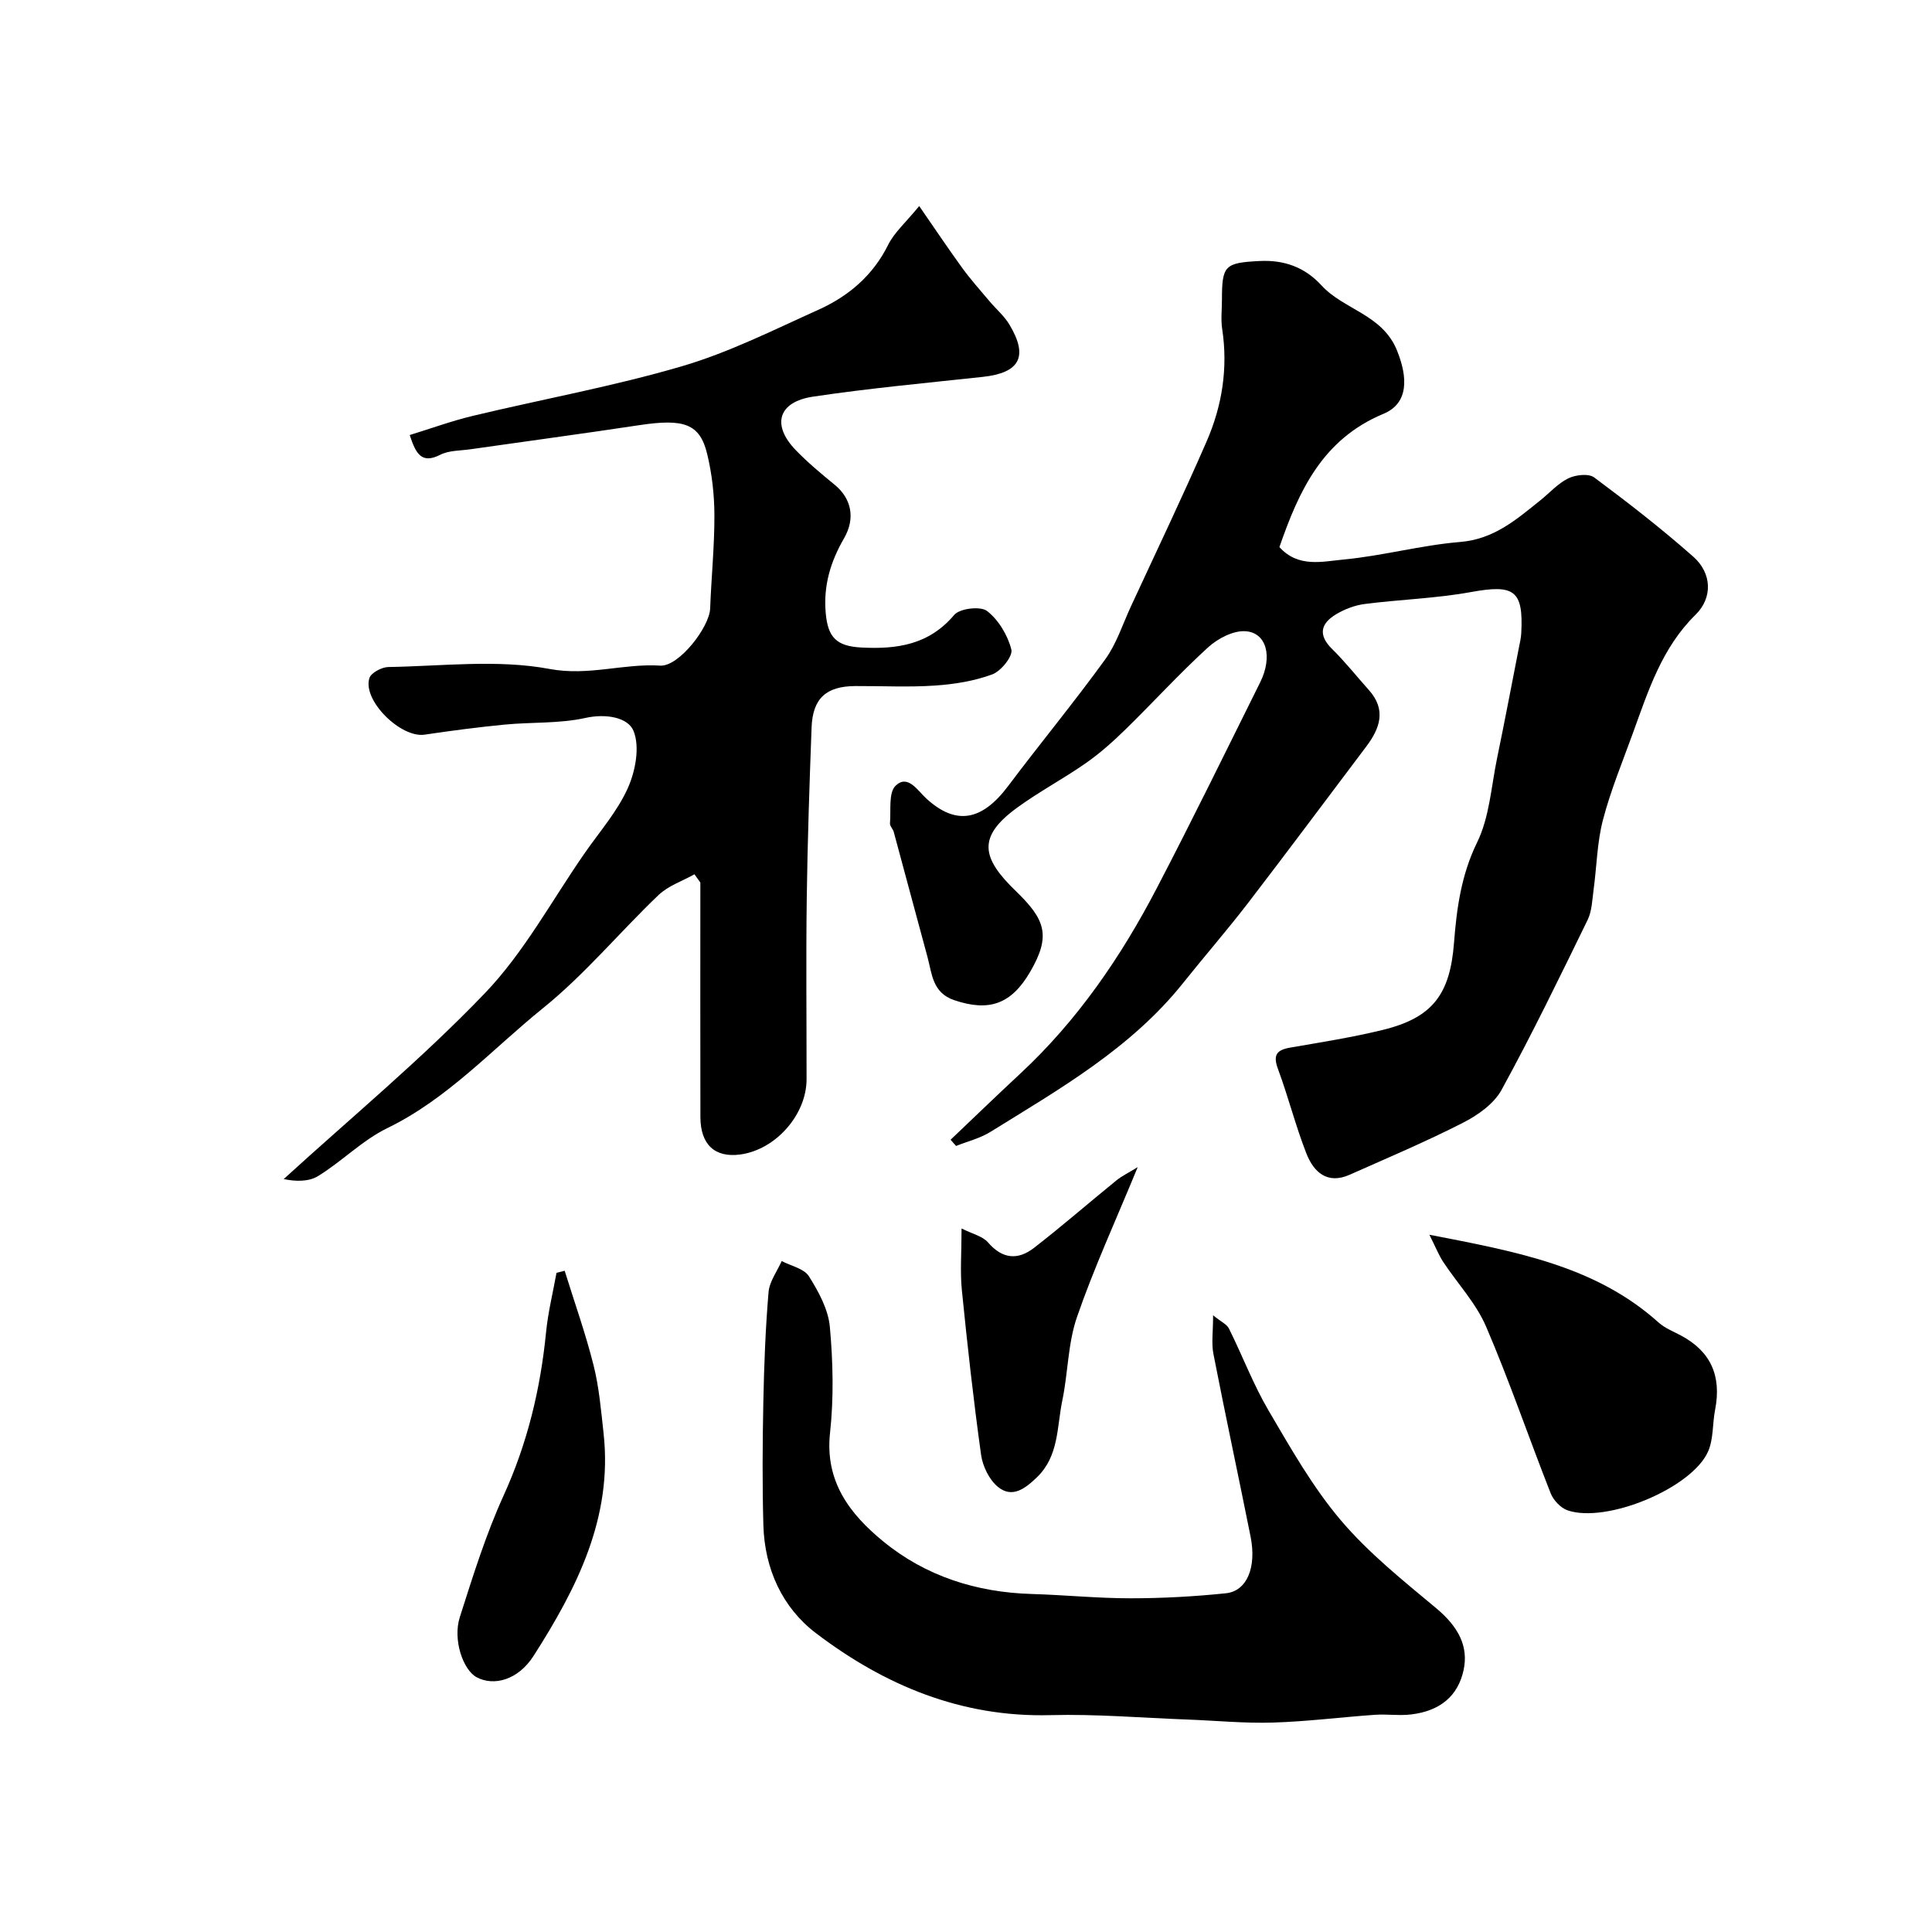 <svg enable-background="new 0 0 400 400" viewBox="0 0 400 400" xmlns="http://www.w3.org/2000/svg"><g fill="#000001"><path d="m196.81 235.97c4.81-4.57 9.58-9.18 14.44-13.7 11.8-10.98 20.78-24.07 28.18-38.25 7.38-14.14 14.38-28.48 21.48-42.76 2.61-5.26 1.35-10.27-3.03-10.57-2.53-.18-5.74 1.5-7.75 3.33-5.92 5.39-11.32 11.34-17.06 16.95-2.58 2.52-5.3 4.96-8.25 7.02-4.64 3.25-9.69 5.91-14.26 9.25-8.27 6.03-7.35 10.38-.25 17.24 6.09 5.88 7.34 9.22 2.99 16.7-3.93 6.76-8.54 8.32-15.72 5.9-4.55-1.54-4.61-5.45-5.56-8.97-2.35-8.62-4.64-17.25-6.98-25.87-.17-.62-.82-1.2-.78-1.76.23-2.69-.34-6.37 1.17-7.81 2.53-2.42 4.52.98 6.38 2.68 6.11 5.58 11.48 4.64 16.93-2.63 6.61-8.8 13.63-17.3 20.08-26.2 2.34-3.23 3.61-7.26 5.31-10.94 5.26-11.37 10.68-22.68 15.68-34.17 3.22-7.38 4.46-15.19 3.23-23.3-.3-1.95-.05-3.99-.05-5.99 0-7.14.54-7.72 7.8-8.08 5.02-.25 9.31 1.23 12.81 5.05 4.64 5.06 12.58 5.98 15.62 13.44 2.3 5.66 2.43 10.98-2.8 13.15-12.6 5.25-17.5 15.93-21.53 27.59 3.89 4.32 8.9 2.98 13.24 2.58 8.1-.76 16.07-2.97 24.17-3.64 7.01-.57 11.67-4.66 16.63-8.64 1.92-1.54 3.63-3.49 5.78-4.54 1.51-.73 4.2-1.04 5.35-.18 7.02 5.22 13.94 10.6 20.5 16.39 3.88 3.42 4.08 8.51.48 12.04-6.98 6.85-9.77 15.72-12.95 24.46-2.16 5.97-4.61 11.87-6.21 17.99-1.23 4.69-1.29 9.69-1.95 14.53-.28 2.09-.34 4.37-1.23 6.2-5.77 11.82-11.51 23.67-17.82 35.19-1.59 2.9-4.94 5.26-8.02 6.82-7.65 3.91-15.59 7.26-23.46 10.76-4.6 2.04-7.41-.58-8.9-4.35-2.26-5.74-3.76-11.77-5.91-17.56-1.06-2.87-.31-3.93 2.51-4.42 6.41-1.11 12.85-2.12 19.16-3.66 10.37-2.53 13.96-7.38 14.78-18.07.55-7.11 1.49-14.03 4.78-20.76 2.56-5.23 2.92-11.55 4.13-17.41 1.58-7.65 3.04-15.33 4.54-23 .19-.96.42-1.93.47-2.91.47-8.9-1.46-10.14-10.42-8.51-7.24 1.32-14.67 1.53-21.99 2.47-2.04.26-4.14 1.06-5.91 2.12-3.17 1.89-3.83 4.26-.84 7.2 2.7 2.65 5.05 5.64 7.58 8.46 3.7 4.11 2.34 7.96-.54 11.77-8.18 10.83-16.27 21.72-24.54 32.48-4.3 5.59-8.94 10.91-13.34 16.43-10.8 13.53-25.55 21.94-39.91 30.84-2.15 1.33-4.73 1.96-7.11 2.91-.35-.42-.74-.86-1.13-1.29z"/><path d="m143.78 181.01c-2.5 1.41-5.42 2.37-7.44 4.3-8.07 7.71-15.27 16.44-23.91 23.41-10.53 8.5-19.72 18.76-32.23 24.84-5.17 2.51-9.4 6.9-14.36 9.94-1.99 1.22-4.79 1.11-7.1.61 13.97-12.75 28.6-24.86 41.66-38.49 8.14-8.49 13.89-19.27 20.69-29.04 3.07-4.42 6.74-8.59 8.9-13.43 1.58-3.52 2.51-8.51 1.18-11.81-1.13-2.8-5.68-3.65-9.96-2.7-5.41 1.2-11.15.84-16.73 1.38-5.54.54-11.06 1.26-16.56 2.08-4.93.75-12.92-7.1-11.44-11.71.35-1.1 2.54-2.26 3.9-2.29 11.16-.18 22.61-1.62 33.4.4 8.08 1.51 15.27-1.17 22.91-.69 3.84.24 10.2-7.94 10.34-11.84.24-6.43.9-12.86.88-19.29-.01-4.23-.5-8.55-1.49-12.66-1.51-6.3-4.79-7.4-14.09-5.99-11.64 1.76-23.31 3.32-34.96 4.99-2.1.3-4.43.22-6.23 1.14-3.81 1.93-5.03-.13-6.31-4.09 4.39-1.35 8.73-2.94 13.19-4 14.37-3.44 28.96-6.08 43.12-10.23 9.74-2.85 18.98-7.51 28.29-11.7 6.24-2.81 11.29-7.08 14.46-13.46 1.27-2.56 3.62-4.59 6.42-8.02 3.28 4.74 6.02 8.84 8.92 12.83 1.73 2.38 3.71 4.59 5.61 6.85 1.38 1.64 3.08 3.07 4.16 4.88 3.96 6.62 2.14 9.98-5.54 10.81-11.72 1.27-23.47 2.35-35.12 4.09-7.24 1.08-8.62 5.85-3.61 11.05 2.51 2.6 5.31 4.93 8.11 7.22 3.33 2.73 4.37 6.79 1.91 11.06-2.82 4.87-4.3 9.84-3.79 15.51.45 5.06 2.28 6.83 7.37 7.1 7.39.39 14-.56 19.23-6.75 1.14-1.35 5.45-1.86 6.8-.81 2.38 1.85 4.28 5.02 5.03 7.98.35 1.36-2.13 4.47-3.94 5.14-3.75 1.39-7.88 2.05-11.9 2.32-5.47.37-10.99.07-16.49.1-6.02.04-8.8 2.55-9.03 8.57-.44 11.76-.84 23.52-1 35.29-.17 12.52-.03 25.04-.04 37.56-.01 7.36-6.42 14.59-13.75 15.57-5.24.7-8.22-2.06-8.23-7.77-.04-16.18-.01-32.36-.01-48.54-.41-.6-.81-1.16-1.22-1.71z"/><path d="m251.16 272.32c1.64 1.34 2.84 1.85 3.28 2.74 2.79 5.61 5.02 11.54 8.17 16.92 4.6 7.83 9.14 15.87 14.97 22.75 5.76 6.8 12.9 12.5 19.79 18.25 4.5 3.76 6.76 7.84 5.63 12.89-1.16 5.19-4.74 8.34-10.78 9.08-2.48.31-5.04-.09-7.54.08-7.05.49-14.09 1.4-21.15 1.61-5.9.18-11.83-.41-17.75-.63-9.43-.35-18.87-1.16-28.29-.91-18.44.49-34.36-6.17-48.57-16.98-6.97-5.3-10.61-13.32-10.87-22.31-.24-8.49-.18-17-.01-25.5.15-7.6.44-15.22 1.08-22.79.19-2.21 1.77-4.29 2.72-6.43 1.93 1.01 4.62 1.55 5.63 3.14 2 3.17 4.01 6.85 4.34 10.47.66 7.27.83 14.72.04 21.96-1.1 10.11 4.14 16.83 11 22.46 8.82 7.23 19.34 10.57 30.8 10.9 6.79.2 13.58.89 20.37.89 6.6 0 13.22-.36 19.78-1.04 4.37-.45 6.39-5.37 5.12-11.72-2.52-12.61-5.23-25.19-7.69-37.81-.44-2.23-.07-4.62-.07-8.02z"/><path d="m295.94 255.64c18.11 3.51 34.44 6.49 47.45 18.17 1.3 1.17 3.05 1.85 4.63 2.69 6.16 3.29 8.45 8.35 7.07 15.4-.56 2.87-.31 6.06-1.46 8.64-3.39 7.61-21.06 14.91-29.08 12.16-1.43-.49-2.93-2.09-3.5-3.53-4.53-11.48-8.5-23.18-13.37-34.51-2.08-4.85-5.93-8.93-8.89-13.41-.89-1.36-1.5-2.92-2.85-5.61z"/><path d="m116.91 263.1c2.02 6.51 4.32 12.95 5.98 19.56 1.15 4.57 1.55 9.35 2.07 14.06 1.94 17.45-5.54 32.1-14.46 46.07-3.29 5.15-8.33 6.32-11.79 4.48-2.85-1.52-5-7.79-3.51-12.46 2.71-8.48 5.37-17.06 9.05-25.14 4.95-10.86 7.65-22.1 8.81-33.88.41-4.12 1.42-8.18 2.16-12.27.56-.14 1.12-.28 1.69-.42z"/><path d="m235.55 241.64c-4.59 11.16-9.09 20.94-12.58 31.06-1.88 5.45-1.84 11.54-3.03 17.26-1.14 5.47-.68 11.5-5.26 15.9-2.4 2.31-5.09 4.41-8.06 1.99-1.81-1.47-3.17-4.28-3.5-6.66-1.58-11.34-2.84-22.72-3.98-34.11-.38-3.78-.06-7.62-.06-12.74 2.28 1.15 4.37 1.6 5.48 2.89 2.98 3.48 6.22 3.69 9.52 1.13 5.82-4.51 11.38-9.36 17.1-14 1.11-.9 2.44-1.53 4.37-2.72z"/></g></svg>